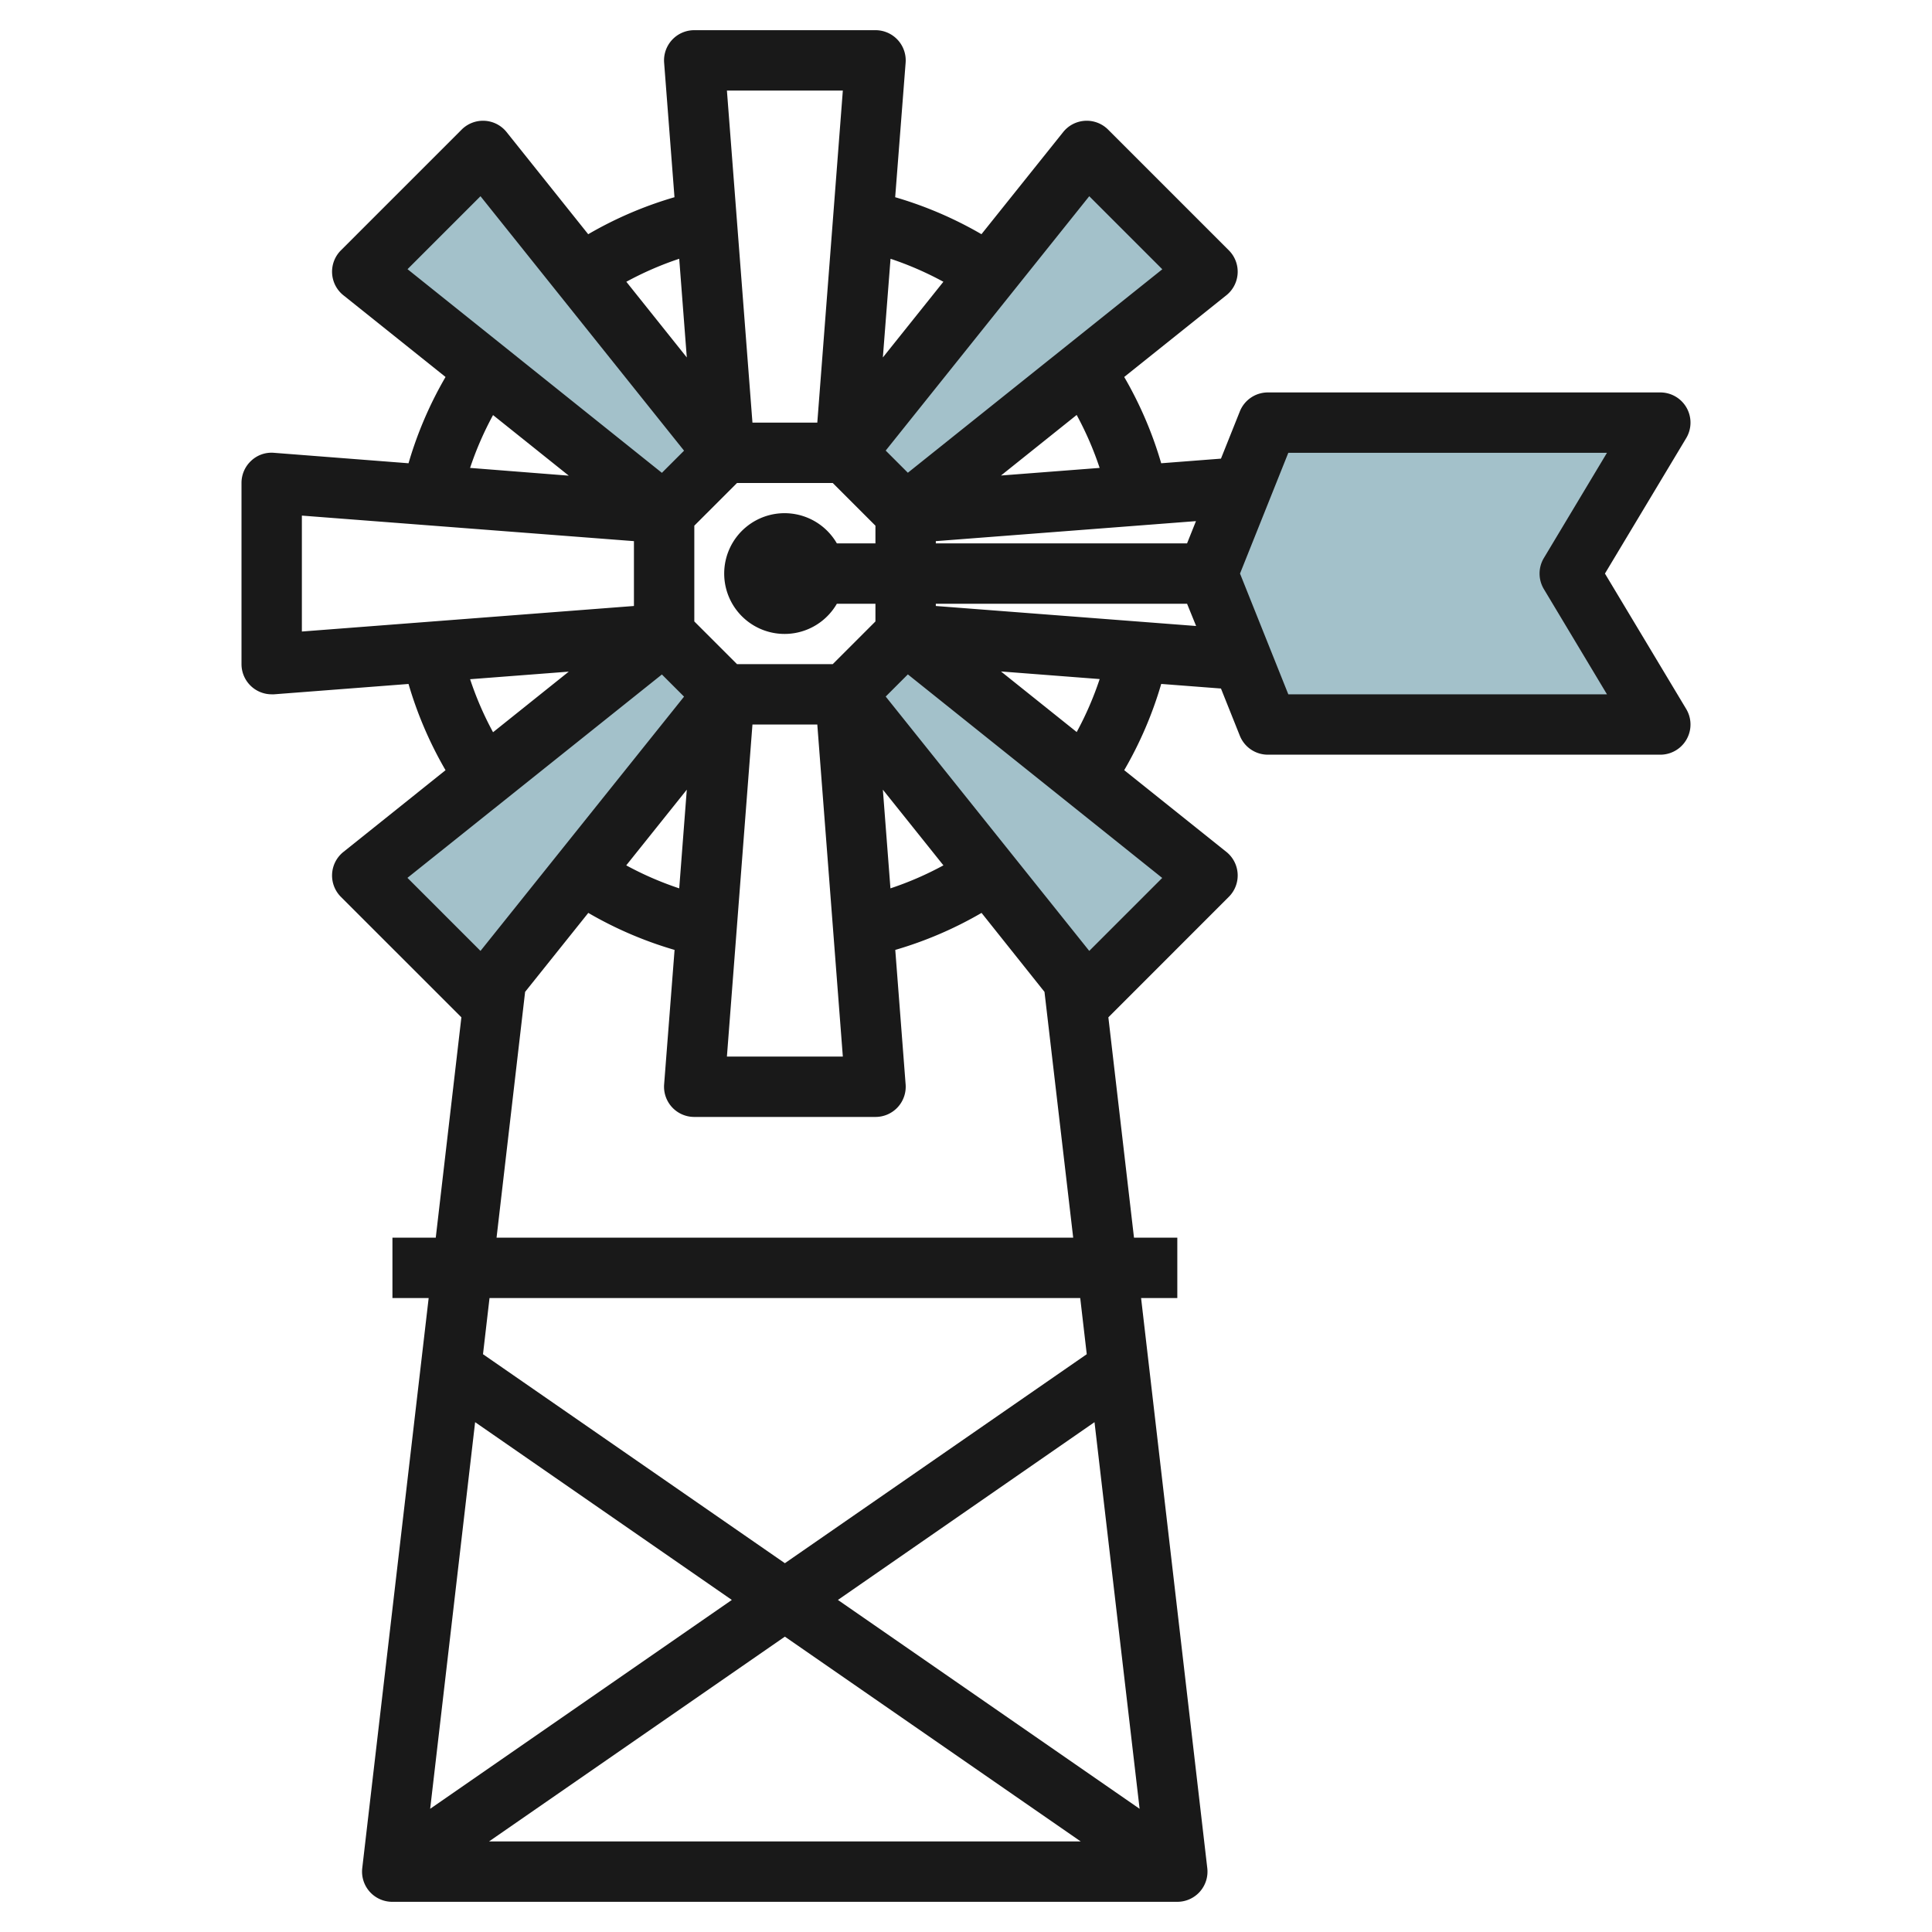 <svg id="Layer_3" height="512" viewBox="0 0 64 64" width="512" xmlns="http://www.w3.org/2000/svg" data-name="Layer 3"><g fill="#a3c1ca"><path d="m22 17-10-8 4-4 8 10z"/><path d="m30 21 10 8-4 4-8-10z"/><path d="m28 15 8-10 4 4-10 8z"/><path d="m24 23-8 10-4-4 10-8z"/><path d="m40 19 2-5h13l-3 5 3 5h-13z"/></g><path d="m55.87 13.507a1 1 0 0 0 -.87-.507h-13a1 1 0 0 0 -.929.629l-.625 1.564-1.98.153a12.772 12.772 0 0 0 -1.225-2.858l3.384-2.707a1 1 0 0 0 .082-1.488l-4-4a1 1 0 0 0 -1.488.082l-2.707 3.383a12.864 12.864 0 0 0 -2.858-1.225l.346-4.456a1 1 0 0 0 -1-1.077h-6a1 1 0 0 0 -1 1.077l.343 4.456a12.8 12.8 0 0 0 -2.858 1.226l-2.704-3.384a1 1 0 0 0 -1.488-.082l-4 4a1 1 0 0 0 .082 1.488l3.384 2.707a12.8 12.8 0 0 0 -1.226 2.858l-4.456-.346a.98.98 0 0 0 -.757.264 1 1 0 0 0 -.32.736v6a1 1 0 0 0 1 1h.077l4.456-.343a12.84 12.84 0 0 0 1.226 2.857l-3.384 2.708a1 1 0 0 0 -.082 1.488l3.991 3.99-.849 7.3h-1.435v2h1.2l-2.2 18.885a1 1 0 0 0 1 1.115h26a1 1 0 0 0 .993-1.115l-2.193-18.885h1.2v-2h-1.435l-.849-7.3 3.991-3.992a1 1 0 0 0 -.082-1.488l-3.384-2.707a12.814 12.814 0 0 0 1.226-2.857l1.979.152.625 1.564a1 1 0 0 0 .929.628h13a1 1 0 0 0 .857-1.515l-2.691-4.485 2.691-4.485a1 1 0 0 0 .013-1.008zm-16.547 4.493h-8.323v-.074l8.618-.663zm-16.823 11.428a10.827 10.827 0 0 1 -1.755-.762l2.006-2.507zm2.426-5.428h2.148l.846 11h-3.84zm4.32 2.159 2.006 2.507a10.827 10.827 0 0 1 -1.755.762zm-.246-5.573-1.414 1.414h-3.172l-1.414-1.414v-3.172l1.414-1.414h3.172l1.414 1.414v.586h-1.278a2 2 0 1 0 0 2h1.278zm7.427-5.086-3.268.252 2.507-2.006a10.8 10.8 0 0 1 .761 1.754zm-.344-9 2.42 2.42-8.429 6.74-.734-.734zm-4.832 2.834-2.005 2.507.254-3.269a10.817 10.817 0 0 1 1.751.762zm-3.331-6.334-.846 11h-2.148l-.846-11zm-5.42 5.572.251 3.269-2.003-2.507a10.827 10.827 0 0 1 1.752-.762zm-6.583-2.072 6.743 8.429-.734.734-8.426-6.746zm.417 7.251 2.507 2.006-3.269-.257a10.827 10.827 0 0 1 .762-1.752zm-6.334 3.329 11 .846v2.148l-11 .846zm5.573 5.42 3.268-.251-2.508 2.007a10.742 10.742 0 0 1 -.76-1.756zm6.353-.157.734.734-6.743 8.423-2.42-2.42zm15.825 37.576-9.994-6.919 8.5-5.889zm-1.951 1.081h-19.6l9.8-6.784zm-21.55-1.081 1.489-12.808 8.504 5.889zm21.75-15.059-10 6.923-10-6.923.216-1.86h19.568zm-19.551-3.86.946-8.143 2.093-2.616a12.8 12.8 0 0 0 2.858 1.226l-.346 4.456a1 1 0 0 0 1 1.077h6a1 1 0 0 0 1-1.077l-.343-4.456a12.8 12.8 0 0 0 2.858-1.226l2.085 2.616.951 8.143zm19.634-9.5-6.743-8.426.734-.734 8.426 6.743zm-.417-7.251-2.507-2.006 3.269.252a10.855 10.855 0 0 1 -.762 1.757zm-4.666-4.175v-.074h8.323l.3.737zm20.143-1.589a1 1 0 0 0 0 1.03l2.09 3.485h-10.556l-1.6-4 1.6-4h10.556z" fill="#191919"/></svg>